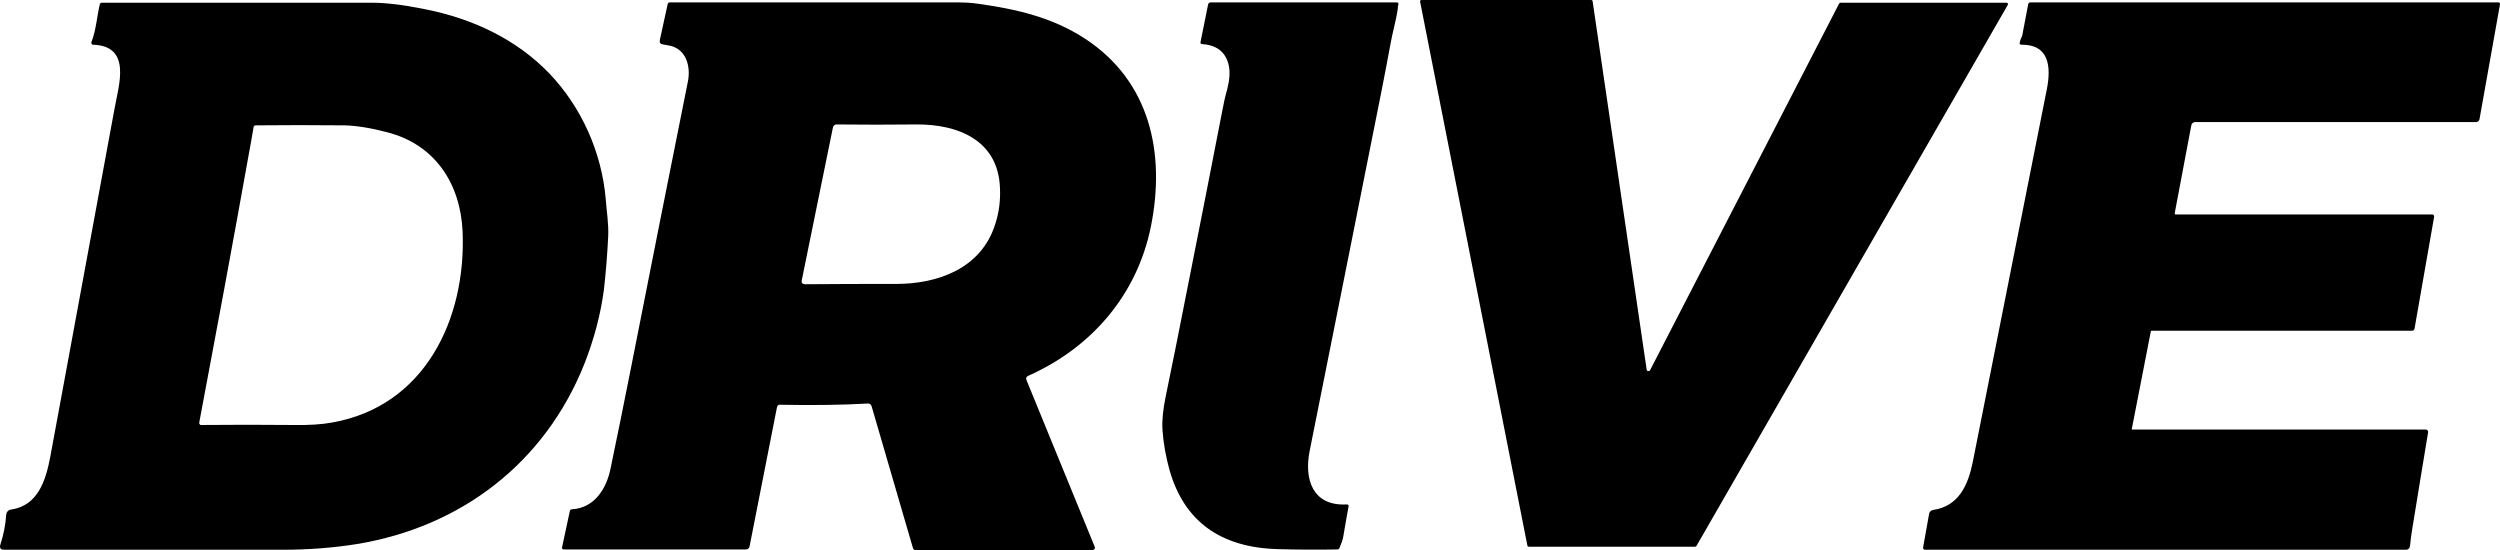 <svg xmlns="http://www.w3.org/2000/svg" id="Layer_2" viewBox="0 0 827.65 182.1"><g id="Layer_1-2"><path d="M546.25,122.6L608.85,1.2c.1-.2.3-.3.5-.3h54.9c.3,0,.5.2.5.5,0,.1,0,.2-.1.3l-103,179c-.1.2-.3.3-.5.3h-55c-.2,0-.5-.2-.5-.4L470.15.6c-.1-.3.1-.6.4-.6h56.2c.3,0,.5.2.5.4l17.9,122c0,.3.3.5.6.4.2.1.4,0,.5-.2Z" fill="#000" stroke-width="0"></path><path d="M193.45,120.5c-13.1,32.8-40.8,53.9-75.2,59.6-8.1,1.3-16.4,1.9-24.5,1.9H1.45c-1.3,0-1.7-.6-1.3-1.8,1-3.1,1.7-6.4,1.9-9.8.1-.9.7-1.6,1.6-1.7,8.9-1.3,11.5-9.6,13-17.5,7.1-38.5,14.2-76.9,21.3-115.4,1.4-7.8,5.7-20.6-7.2-21-.3,0-.5-.3-.5-.6v-.2c1.6-4.1,1.8-8.4,2.8-12.6.1-.3.3-.5.7-.5h89.3c4.7,0,10.5.7,17.4,2.1,15.9,3.1,30.4,9.9,41.4,21.3,10.6,11.1,17.4,26.1,18.7,41.8.3,4.1,1,8.1.8,12.2-.3,6.2-.8,12-1.4,17.5-1.1,8.3-3.3,16.6-6.5,24.7h0ZM109.85,139.9c30.9-5.4,44.5-34.4,43.3-63.2-.7-15.9-9.1-28.8-24.9-32.9-5.7-1.5-10.4-2.2-14.1-2.3-10.4-.1-20.3-.1-29.5,0-.4,0-.6.2-.7.6-.5,3.1-1.1,6.3-1.7,9.6-5.6,31.2-11,60.2-16.1,87.2-.1.4-.1.7-.2,1.1,0,.3.2.6.5.7h.1c10.1-.1,20.3-.1,30.6,0,5.2.1,9.4-.2,12.7-.8Z" fill="#000" stroke-width="0"></path><path d="M257.25,134.7l-9.1,46.2c-.1.6-.6,1-1.2,1h-60.3c-.3,0-.6-.2-.6-.5v-.1l2.6-12.1c.1-.4.3-.6.8-.6,7.5-.5,11.4-7,12.7-13.6,2.3-10.9,4.5-22,6.8-33.5,6.3-32.1,12.6-63.6,18.8-94.6,1-5.1-.7-11.1-6.7-11.9-.5-.1-1.1-.2-1.6-.3-.9-.1-1.2-.7-1-1.5l2.6-11.9c.1-.3.3-.5.7-.5h95.7c1.9,0,3.9.1,6,.4,13,1.8,24.9,4.5,35.9,11.7,21.4,14.1,26.5,37.8,21.7,61.9-4.5,22.6-19.5,40.2-40.6,49.6-.7.3-.9.8-.6,1.5l22.6,55.2c.1.3,0,.7-.4.9-.1,0-.2.1-.3.1h-58.7c-.3,0-.7-.2-.8-.6l-13.7-47c-.2-.6-.7-1-1.3-.9-8.8.5-18.5.6-29,.4-.4-.1-.9.2-1,.7h0ZM296.65,94c14,0,28.2-5.2,32.8-19.7,1.3-3.9,1.8-8,1.6-12.1-.6-15.8-13.9-21.1-27.7-21-8.8.1-17.6.1-26.4,0-.6,0-1.1.4-1.2,1l-10.3,50.5c-.2.9.2,1.4,1.1,1.4,10.2-.1,20.2-.1,30.1-.1Z" fill="#000" stroke-width="0"></path><path d="M462.75,2.9c-.6,4.1-1.8,8-2.5,12.1-.9,4.7-1.8,9.8-2.9,15.2-7.7,38.6-15.6,78.3-23.8,119.2-1.8,9.2.9,18.2,12.3,17.6.5,0,.7.2.6.7-.6,3.3-1.2,6.6-1.7,9.7-.2,1.3-.7,2.6-1.3,4-.1.3-.4.5-.8.5-6.1.1-12.6.1-19.5-.1-19.2-.5-31.2-9.3-36-26.3-1.2-4.4-2-8.8-2.3-13.2-.2-3.1.2-6.9,1.1-11.2,2.4-11.5,4.7-23.2,7-34.9.2-1,.4-2,.6-3,3.7-18.5,7.3-37,10.9-55.5.6-3.3,1.2-6,1.8-8,.8-3.1,1-5.7.6-7.8-.9-4.5-3.9-7-8.9-7.3-.4,0-.6-.3-.5-.7l2.5-12.4c.1-.4.4-.7.8-.7h61.6c.5,0,.7.2.6.7,0,.2-.1.4-.2.6.1.3,0,.5,0,.8h0Z" fill="#000" stroke-width="0"></path><path d="M705.95,142.2h97.1c.5,0,.8.4.8.8v.1c-1.8,11-3.6,21.7-5.3,32.3-.3,1.7-.5,3.5-.7,5.4-.1.7-.6,1.2-1.3,1.2h-159.3c-.3,0-.6-.3-.6-.6v-.1l2-11.2c.1-.7.7-1.2,1.4-1.3,8.4-1.2,11.5-8.3,13-15.6,8.2-41.3,16.4-82.5,24.6-123.8,1.4-7.2.8-14.7-8.4-14.6-.5,0-.7-.2-.6-.7.1-.6.3-1.2.6-1.8.1-.1.1-.3.2-.4l2-10.5c.1-.4.3-.6.7-.6h155c.4,0,.5.2.5.6l-6.8,38.1c-.1.5-.6.9-1.1.9h-93c-.7,0-1.2.5-1.3,1.1l-5.5,29.1c0,.2.1.4.3.4h85c.3,0,.6.3.6.6v.1l-6.5,37.1c-.1.4-.4.7-.8.7h-86.2c-.1,0-.3.1-.3.2l-6.3,32.3c-.1,0,0,.2.2.2-.1,0,0,0,0,0h0Z" fill="#000" stroke-width="0"></path></g></svg>